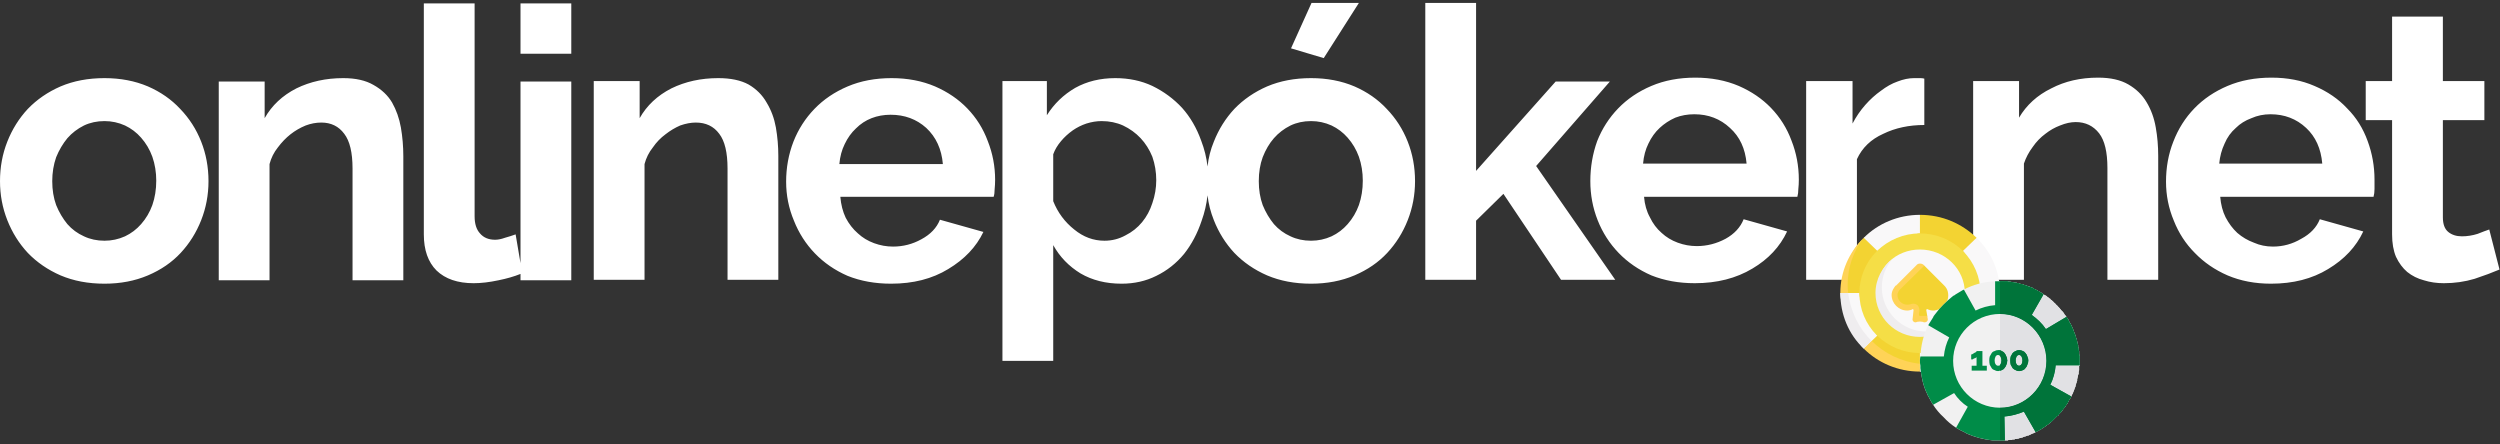 <svg xmlns="http://www.w3.org/2000/svg" version="1.2" viewBox="0 0 512 91"><rect x="0" y="0" width="512" height="91" fill="#333333" stroke="none"/><style>.s1{fill:#f3d332}.s2{fill:#f9f8f9}.s3{fill:#ffd357}.s4{fill:#efedef}.s7{fill:#e1e1e4}.s8{fill:#008c48}.s9{fill:#00743a}</style><path id="Layer" fill="#fff" fill-rule="evenodd" d="M21.4 58.1q-5 0-9-1.7-3.9-1.7-6.7-4.6-2.7-2.9-4.2-6.7-1.5-3.8-1.5-8 0-4.3 1.5-8.1t4.2-6.7q2.8-2.9 6.7-4.6 4-1.7 9-1.7 4.9 0 8.9 1.7 3.9 1.7 6.6 4.6 2.8 2.9 4.3 6.7 1.5 3.8 1.5 8.1 0 4.2-1.5 8T37 51.8q-2.7 2.9-6.7 4.6-4 1.7-8.9 1.7zm-10.7-21q0 2.7.8 4.9.9 2.2 2.3 3.9 1.4 1.6 3.4 2.5 1.9.9 4.2.9 2.2 0 4.2-.9 1.9-.9 3.3-2.5 1.5-1.7 2.3-3.9.8-2.3.8-5 0-2.6-.8-4.9-.8-2.2-2.3-3.9-1.4-1.6-3.3-2.5-2-.9-4.2-.9-2.3 0-4.2.9-2 1-3.4 2.6-1.4 1.7-2.3 3.9-.8 2.3-.8 4.9zM82.6 32v25.4H72.2V34.5q0-4.9-1.7-7.1-1.7-2.3-4.7-2.3-1.6 0-3.2.6-1.7.7-3.1 1.8-1.4 1.1-2.6 2.7-1.2 1.5-1.7 3.4v23.8H44.8V16.7h9.4v7.5q2.2-3.9 6.5-6.1Q65 16 70.3 16q3.8 0 6.2 1.4 2.5 1.4 3.8 3.6 1.3 2.3 1.8 5.1.5 2.9.5 5.9zm4.2 16V.7h10.4v43.6q0 2.3 1.1 3.5 1.1 1.3 3.1 1.3.9 0 2-.4 1.1-.3 2.2-.7l1 5.9V16.7H117v40.7h-10.4v-1.3q-2 .8-4.5 1.3-2.8.6-5.1.6-4.9 0-7.6-2.6-2.6-2.6-2.6-7.4zM117 11h-10.4V.7H117zm42.4 20.9v25.4H149V34.5q0-4.9-1.7-7.1-1.7-2.3-4.8-2.3-1.5 0-3.2.6-1.6.7-3 1.8-1.5 1.1-2.6 2.7-1.2 1.5-1.7 3.4v23.7h-10.4V16.6h9.4v7.6q2.2-3.9 6.5-6.1 4.3-2.1 9.6-2.1 3.8 0 6.2 1.3 2.4 1.4 3.7 3.7 1.4 2.3 1.9 5.1.5 2.9.5 5.8zm23.1 26.2q-4.9 0-8.9-1.6-3.9-1.7-6.7-4.6-2.8-2.9-4.3-6.7-1.6-3.8-1.6-8 0-4.3 1.5-8.2 1.5-3.8 4.3-6.7 2.8-2.9 6.8-4.6 4-1.7 9-1.7 4.9 0 8.9 1.7 3.9 1.7 6.6 4.5 2.8 2.9 4.2 6.7 1.5 3.8 1.5 7.9 0 1-.1 2 0 .9-.2 1.5h-31.4q.2 2.4 1.1 4.3 1 1.9 2.5 3.2 1.4 1.3 3.3 2t3.9.7q3.1 0 5.8-1.5 2.8-1.5 3.8-4l8.9 2.5q-2.2 4.6-7.2 7.6-4.9 3-11.7 3zm-10.6-24.5h21.2q-.4-4.6-3.4-7.4-3-2.7-7.3-2.7-2.1 0-3.9.7-1.8.7-3.2 2.1-1.4 1.3-2.3 3.2-.9 1.8-1.1 4.1zm57.8 24.5q-4.8 0-8.4-2.1-3.6-2.2-5.6-5.8v23.7h-10.4V16.6h9.1v7q2.2-3.5 5.8-5.6 3.6-2 8.2-2 4.2 0 7.6 1.6 3.5 1.7 6.1 4.5 2.5 2.8 3.9 6.7 1 2.6 1.3 5.3.3-2.7 1.3-5.1 1.5-3.8 4.2-6.7 2.8-2.9 6.7-4.6 4-1.7 9-1.7 4.9 0 8.9 1.7 3.9 1.7 6.6 4.6 2.8 2.9 4.3 6.7 1.5 3.8 1.5 8.1 0 4.2-1.5 8t-4.2 6.7q-2.7 2.9-6.7 4.6-4 1.7-8.9 1.7-5 0-9-1.7-3.9-1.7-6.7-4.6-2.7-2.9-4.2-6.7-1-2.5-1.3-5.1-.3 2.7-1.2 5.2-1.3 3.9-3.6 6.8-2.4 2.9-5.7 4.5-3.2 1.6-7.1 1.6zm-3.5-8.8q2.3 0 4.3-1.1 2-1 3.4-2.7 1.4-1.7 2.1-3.9.8-2.3.8-4.7 0-2.5-.8-4.8-.9-2.2-2.4-3.8-1.5-1.6-3.6-2.6-2-.9-4.4-.9-1.5 0-3.1.5-1.5.5-2.8 1.4-1.4 1-2.4 2.2-1.1 1.3-1.6 2.7v9.6q1.4 3.5 4.3 5.8 2.8 2.3 6.2 2.3zM278.3.6l-7.2 11.3-6.7-2 4.2-9.3zm-20.5 36.5q0 2.7.8 4.9.9 2.2 2.3 3.9 1.4 1.6 3.4 2.5 1.9.9 4.2.9 2.2 0 4.2-.9 1.9-.9 3.3-2.5 1.5-1.7 2.3-3.9.8-2.3.8-5 0-2.6-.8-4.9-.8-2.2-2.3-3.9-1.4-1.6-3.3-2.5-2-.9-4.2-.9-2.3 0-4.2.9-2 1-3.4 2.6t-2.3 3.9q-.8 2.2-.8 4.9zm73 20.2h-11.1l-11.8-17.6-5.6 5.5v12.1h-10.4V.6h10.4V35l16.3-18.3h11.1L314.6 34zm16.3.7q-4.9 0-8.9-1.6-3.9-1.7-6.7-4.6-2.8-2.9-4.3-6.7-1.5-3.8-1.5-8 0-4.3 1.4-8.2 1.5-3.8 4.3-6.7 2.8-2.9 6.8-4.6 4-1.7 9-1.7 4.9 0 8.9 1.7 3.9 1.7 6.6 4.5 2.8 2.9 4.2 6.7 1.5 3.8 1.5 8 0 1-.1 1.9 0 .9-.2 1.6h-31.4q.2 2.4 1.2 4.2.9 1.9 2.4 3.2 1.4 1.3 3.3 2t3.9.7q3.1 0 5.9-1.5 2.7-1.5 3.7-4l8.9 2.5q-2.2 4.7-7.1 7.6-5 3-11.8 3zm-10.6-24.5h21.2q-.4-4.6-3.4-7.3-3-2.8-7.3-2.8-2.1 0-3.9.7-1.8.8-3.2 2.1-1.4 1.3-2.3 3.2-.9 1.8-1.1 4.1zm57.6-17.4v9.5q-4.7 0-8.4 1.8-3.8 1.7-5.4 5.2v24.7h-10.4V16.6h9.5v8.7q1.1-2.1 2.6-3.8 1.5-1.7 3.2-2.9 1.7-1.3 3.4-1.9 1.8-.7 3.4-.7h1.3q.4 0 .8.1zm5.7 41.2h-8.5V46.1h8.5zM442 31.9v25.4h-10.4V34.4q0-4.9-1.7-7.1-1.8-2.3-4.8-2.3-1.5 0-3.2.7-1.6.6-3 1.7-1.5 1.1-2.6 2.7-1.2 1.6-1.8 3.4v23.8h-10.4V16.6h9.4v7.5q2.3-3.9 6.6-6 4.2-2.2 9.6-2.2 3.8 0 6.2 1.4 2.4 1.4 3.7 3.6 1.4 2.3 1.9 5.2.5 2.8.5 5.8zm23.1 26.2q-4.9 0-8.9-1.7-3.9-1.7-6.7-4.6-2.8-2.8-4.3-6.6-1.6-3.8-1.6-8 0-4.4 1.5-8.2 1.5-3.9 4.3-6.8t6.8-4.6q4-1.7 9-1.7 4.9 0 8.8 1.7 4 1.7 6.7 4.6 2.8 2.8 4.2 6.7 1.4 3.8 1.4 7.9v1.9q0 .9-.2 1.6h-31.4q.2 2.4 1.1 4.2 1 1.9 2.4 3.2 1.5 1.3 3.4 2 1.8.8 3.9.8 3.1 0 5.8-1.6 2.8-1.5 3.8-4l8.9 2.5q-2.2 4.7-7.2 7.7-4.9 3-11.7 3zm-10.6-24.6h21.1q-.4-4.6-3.3-7.3-3-2.8-7.3-2.8-2.1 0-3.9.8-1.9.7-3.2 2-1.5 1.3-2.3 3.2-.9 1.9-1.1 4.1zM509.8 47l2.1 8.2q-2.1.9-5.1 1.9-3 .9-6.3.9-2.2 0-4.1-.6-1.9-.5-3.4-1.7-1.4-1.2-2.3-3.1-.8-1.9-.8-4.6V24.6h-5.4v-8h5.4V3.4h10.4v13.2h8.5v8h-8.5v19.9q0 2.1 1.1 3 1.1.9 2.8.9 1.6 0 3.2-.5 1.5-.6 2.4-.9z"/><g id="Layer"><path id="Layer" d="M409.6 60c0 4.5-1.8 8.5-4.8 11.4-3 2.9-6.9 4.3-11.4 4.3-9.1 0-15.9-6.9-15.9-15.8 0-4.4 1.2-8.3 4.2-11.2l5.3-1.9 6.2-2.8c4.6 0 8.6 1.8 11.6 4.7l1.8 5z" class="s1"/><path id="Layer" d="M393.2 44v3.8c-1.6 0-2.7 1.9-4.1 2.4-1.6.7-3.4 0-4.6 1.2l-2.8-2.7c2.9-2.9 7-4.7 11.5-4.7zM404.8 71.4c-2.4 2.4-5.9 3.3-9.4 3.8-.8.1-1.3.9-2.2.9v-3.8c1.9 0 3.6-1.7 5.2-2.5 1.3-.6 2.6-.1 3.6-1.1zM384.5 68.7l-2.8 2.7c-1.3-1.2-1.3-2.7-2.1-4.2-1.1-2.2-2.7-4.5-2.7-7.2h3.9c0 2.1 1.6 3.1 2.5 4.8.6 1 .3 3 1.2 3.9z" class="s2"/><path id="Layer" d="M393.2 74.5v1.6c-4.5 0-8.6-1.8-11.5-4.7l1.6-1.6c2.6 2.6 6.1 4.3 9.9 4.7z" class="s3"/><path id="Layer" d="M383.3 69.8l-1.6 1.6c-3.1-2.9-4.8-7-4.8-11.4h1.6c.5 3.8 2.2 7.3 4.8 9.8z" class="s4"/><path id="Layer" d="M409.6 60h-4c0-1.5-1.3-2.8-1.8-4.2-.7-1.6-.6-3.2-1.8-4.4l2.8-2.7c3 2.9 4.8 6.9 4.8 11.3z" class="s2"/><path id="Layer" fill="#f5de46" d="M380.8 60c0 3.3 1.3 6.4 3.6 8.7 2.4 2.3 5.5 3.6 8.8 3.6 3.3 0 6.5-1.3 8.8-3.6 2.3-2.3 3.6-5.4 3.6-8.7 0-3.2-1.3-6.3-3.6-8.6s-5.5-3.6-8.8-3.6c-3.3 0-6.4 1.3-8.8 3.6-2.3 2.3-3.6 5.4-3.6 8.6z"/><path id="Layer" d="M393.3 68.7c-5 0-8.8-3.7-8.8-8.7 0-2.5.7-4.8 2.4-6.4 1.6-1.6 3.9-2.5 6.3-2.5 5.1 0 9.2 4 9.2 8.9 0 2.6-1.1 4.8-2.8 6.5-1.7 1.5-3.8 2.2-6.3 2.2z" class="s2"/><path id="Layer" d="M400.1 65.9c-1.7 1.9-4.1 3.1-6.9 3.1-5 0-9.1-4-9.1-9 0-2.8 1.4-5.4 3.5-7-1.4 1.6-2.2 3.6-2.2 5.9 0 4.9 4.1 9 9.1 9 2.1 0 4-.8 5.6-2z" class="s4"/><path id="Layer" d="M401.4 74q.2-.1.3-.2-.2.1-.3.2z" class="s2"/><path id="Layer" d="M378.4 58.3q0 .9.1 1.7h-1.6c0-4.4 1.8-8.3 4.7-11.2-2 2.6-3.2 5.9-3.2 9.5z" class="s3"/><path id="Layer" d="M404.7 71.5c-2.9 2.9-7.1 4.7-11.5 4.6v-1.6q.9.1 1.8.1c3.6 0 7-1.1 9.7-3.1z" class="s4"/><path id="Layer" d="M379 68.1q.1.1.2.3-.1-.2-.2-.3z" class="s2"/><path id="Layer" d="M398.2 58.5l-4.1-4.1h-.3c-.4-.4-.8-.3-1.1 0l-1 1.1-3.1 3.1c-.3.3-.9 1-.9 1.9 0 1.7 1.3 2.9 3.1 2.9q.6 0 1.1-.2c.1-.1.2 0 .2.1l-.2 1.7c-.1.4.3.8.7.7h.3c.4-.1.5-.1.8-.1l.3.1c.5.1.6 0 .6-.5l.1-.5-.2-1.2c0-.1.1-.2.2-.2q.6.3 1.2.3h.2c.8-.1 1.5-.4 1.9-.9.6-.5 1-1.3 1-2.2 0-1.2-.6-1.8-.8-2z" class="s1"/><path id="Layer" d="M394 66l-.3-.1q-.5-.1-1 0l-.3.1c-.4.1-.8-.3-.7-.7l.2-1.8c0-.1-.1-.2-.2-.2q-.5.3-1.1.3c-1.8 0-3.2-1.5-3.2-3.2 0-.9.6-1.6.8-1.9h.1l3.1-3.1 1.2-1.2c.3-.3.9-.3 1.3 0l.2.2-5 4.9c-.1.1-.5.6-.5 1.1 0 1.1.9 2 2 2q.4 0 .7-.1.2-.1.5-.1c.4 0 .7.1 1 .4.2.3.3.7.3 1l-.1.8c0 .2.1.3.2.3h1.5l.1.6c.1.4-.3.8-.8.7z" class="s3"/></g><g id="Layer"><path id="Layer" fill="#f1f1f1" d="M425.9 73.1V73v-.1q-.1-.2-.1-.5v-.5q-.1-.1-.1-.2v-.2q0-.2-.1-.4v-.2-.2q0-.1-.1-.2 0-.2-.1-.4v-.2q-.2-.7-.4-1.3 0-.1-.1-.2l-.2-.6q0-.1-.1-.1v-.2q-.1-.1-.1-.2t-.1-.1V67l-.1-.1q-.1-.2-.1-.3-.1-.1-.1-.2-.1-.2-.3-.4v-.1l-.1-.1v-.1q-.1-.1-.1-.2l-.4-.6q-.1-.1-.2-.3l-.2-.2q0-.1-.1-.2-.1-.2-.2-.3l-.3-.3-.1-.1q-.2-.3-.6-.7l-.1-.1q0-.1-.1-.1l-.2-.2-.2-.2v-.1q-.1 0-.2-.1l-.2-.2q0-.1-.1-.1l-.2-.2q-.1-.1-.2-.1-.1-.1-.1-.2-.1 0-.2-.1-.1 0-.1-.1-.1-.1-.2-.1l-.1-.1-.1-.1q-.1 0-.1-.1-.1 0-.2-.1l-.4-.2-.2-.2q-.1 0-.1-.1h-.1l-.1-.1h-.1q-.1-.1-.2-.1l-.2-.2h-.1q-.3-.2-.5-.3-.1 0-.2-.1h-.1l-.1-.1q-.1 0-.1-.1-.4-.1-.8-.3h-.2l-.1-.1q-.1 0-.2-.1h-.2q-.1-.1-.2-.1-.5-.2-1.1-.3-.1 0-.1-.1H413.2q-.1 0-.2-.1h-.2-.1l-1-.2h-.2q-.2 0-.4-.1H410.5h-.1-1.8c-2.3.1-4.5.7-6.4 1.7q-.1.1-.2.1-.3.2-.5.3l-1 .6q-.2.2-.5.3-1 .8-2 1.8t-1.8 2.1q-.2.2-.3.5l-1 1.6c-1 2-1.5 4.2-1.6 6.4q-.1.5-.1.9 0 .5.1 1v.5c.2 1.9.6 3.7 1.4 5.3q.1.3.3.6.4.8.9 1.6.9 1.4 2.1 2.5 1.2 1.3 2.6 2.2.8.5 1.7.9.2.1.5.3c1.6.7 3.4 1.2 5.3 1.4H411.2q.1-.1.2-.1h.6q.1-.1.2-.1h.4q0-.1.1-.1H413q.2-.1.5-.1l.1-.1H413.9l.1-.1h.2q.1-.1.2-.1t.2-.1h.2l.1-.1h.1q.1 0 .2-.1h.2q.1-.1.2-.1.1-.1.2-.1t.2-.1.2-.1q.1 0 .3-.1l.4-.2q.1-.1.2-.1.1-.1.2-.1.2-.1.5-.3.1 0 .2-.1.2-.1.4-.3.1 0 .2-.1.2-.1.4-.3.2-.1.3-.2.1-.1.3-.2l.1-.1.1-.1q.1-.1.2-.1 0-.1.1-.1l1-1 .2-.2q.1 0 .2-.1t.2-.3l.2-.2q0-.1.1-.1l.1-.1q.1-.1.2-.3l.1-.1.1-.1q0-.1.1-.2l.2-.2q0-.1.1-.1v-.1l.2-.2q0-.1.1-.2t.1-.2l.2-.2q0-.1.1-.3.1-.1.1-.2l.4-.6q0-.1.1-.2.1-.2.1-.3.1-.2.2-.3v-.1q.1-.1.1-.2.2-.4.3-.8 0-.1.1-.2.1-.2.1-.5.1-.1.1-.2v-.1q.1-.1.1-.3 0-.1.1-.2v-.2-.1q.1-.4.2-.9 0-.1.1-.2v-.1-.2-.2q.1-.1.1-.3v-.1-.2-.1-.1-.2-.1q.1-.1.1-.2v-.2-.5-.2-.8z"/><path id="Layer" d="M425.9 73.9V74.8q0 .1-.1.2V75.8q0 .2-.1.3v.5q-.1.1-.1.2-.1.5-.2.9V78q-.1.1-.1.2 0 .2-.1.3v.1q0 .1-.1.2 0 .3-.1.5-.1.1-.1.2-.1.4-.3.8 0 .1-.1.2v.1q-.1.1-.2.3 0 .1-.1.3-.1.1-.1.2l-.4.6q0 .1-.1.2-.1.2-.1.3l-.2.2q0 .1-.1.2t-.1.2l-.2.2v.1q-.1 0-.1.1l-.2.2q-.1.1-.1.2l-.1.1-.1.1q-.1.2-.2.3l-.1.1q-.1 0-.1.1l-.2.2q-.1.2-.2.3-.1.1-.2.1l-.2.2-1 1q-.1 0-.1.1-.1 0-.2.1l-.1.1-.1.1q-.2.1-.3.2-.1.1-.3.2-.2.2-.4.3-.1.1-.2.1-.2.2-.4.3-.1.1-.2.1-.3.2-.5.3-.1 0-.2.1-.1 0-.2.1l-.4.2q-.2.1-.3.1-.1.1-.2.1-.1.1-.2.1t-.2.1-.2.1h-.2q-.1.1-.2.1h-.1l-.1.1h-.2q-.1.1-.2.1t-.2.1h-.2l-.1.1h-.2-.1l-.1.1q-.3 0-.5.1h-.2-.1q-.1 0-.1.1h-.1-.1-.2q-.1 0-.2.1H411.4q-.1 0-.2.1h-1.1-.5V57.6H411.1q.2.1.4.1h.2l1 .2H413q.1.1.2.1H413.5q0 .1.1.1.6.1 1.1.3.1 0 .2.1h.2q.1.1.2.1l.1.1h.2q.4.2.8.3 0 .1.1.1l.1.1h.1q.1.1.2.1.2.1.5.3h.1l.2.2q.1 0 .2.1.1 0 .2.1h.1q0 .1.1.1l.2.2.4.2q.1.1.2.1 0 .1.1.1l.1.1.1.1q.1 0 .2.1 0 .1.1.1.1.1.2.1 0 .1.1.2.1 0 .2.1l.2.2q.1 0 .1.1l.2.2q.1.1.2.1v.1l.2.2.2.2q.1 0 .1.1l.1.1q.4.4.6.7l.1.1.3.3q.1.1.2.3.1.1.1.2l.2.2q.1.2.2.3l.4.6q0 .1.1.2 0 .1.1.2v.1q.2.2.3.4 0 .1.1.2 0 .1.1.3l.1.1v.2q.1 0 .1.1t.1.2v.2q.1 0 .1.1l.2.6q.1.1.1.2.2.6.4 1.3v.2q.1.2.1.4.1.1.1.2v.4q.1.2.1.4v.2q0 .1.1.2v.5q0 .3.1.5v1z" class="s7"/><path id="Layer" fill-rule="evenodd" d="M425.9 73.9V74.8H421c-.1 1.4-.5 2.8-1.1 4l4.3 2.4q-.1.1-.1.2l-.4.6q0 .1-.1.2-.1.2-.1.3l-.2.2q0 .1-.1.2t-.1.2l-.2.2v.1q-.1 0-.1.1l-.2.2q-.1.1-.1.2l-.1.1-.1.1q-.1.2-.2.3l-.1.1q-.1 0-.1.1l-.2.2q-.1.2-.2.3-.1.1-.2.1l-.2.2-1 1q-.1 0-.1.1-.1 0-.2.1l-.1.1-.1.1q-.2.1-.3.2-.1.1-.3.2-.2.2-.4.3-.1.1-.2.1-.2.2-.4.3-.1.1-.2.1-.3.2-.5.3-.1 0-.2.1-.1 0-.2.1l-2.4-4.2c-1.2.5-2.6.9-4 1l.1 4.9h-.5-2c-1.9-.2-3.7-.7-5.3-1.4q-.3-.2-.5-.3-.9-.4-1.7-.9l2.4-4.3c-1.1-.7-2.1-1.7-2.8-2.8l-4.3 2.4q-.5-.8-.9-1.6-.2-.3-.3-.6c-.8-1.6-1.2-3.4-1.4-5.3v-.5q-.1-.5-.1-1 0-.4.1-.9h4.8q.2-2.1 1.1-3.9l-4.3-2.5 1-1.6q.1-.3.3-.5.8-1.1 1.8-2.1t2-1.8q.3-.1.5-.3l1-.6q.2-.1.5-.3.1 0 .2-.1l2.4 4.3c1.2-.6 2.6-1 4-1.1v-4.9H411.1q.2.1.4.1h.2l1 .2H413q.1.1.2.1H413.5q0 .1.1.1.6.1 1.1.3.1 0 .2.1h.2q.1.1.2.1l.1.1h.2q.4.2.8.3 0 .1.1.1l.1.1h.1q.1.1.2.1.2.1.5.3h.1l.2.2q.1 0 .2.1.1 0 .2.1h.1q0 .1.1.1l.2.2-2.4 4.2c1.1.8 2.1 1.7 2.9 2.9l4.2-2.5.4.6q0 .1.1.2 0 .1.1.2v.1q.2.2.3.4 0 .1.1.2 0 .1.1.3l.1.1v.2q.1 0 .1.1t.1.2v.2q.1 0 .1.1l.2.6q.1.1.1.2.2.6.4 1.3v.2q.1.2.1.4.1.1.1.2v.4q.1.2.1.4v.2q0 .1.1.2v.5q0 .3.1.5v1zm-6.8 0c0-5.3-4.3-9.6-9.5-9.6-5.3 0-9.6 4.3-9.6 9.6s4.3 9.6 9.6 9.6c5.2 0 9.5-4.3 9.5-9.6z" class="s8"/><path id="Layer" d="M416.3 80.7c-1.8 1.8-4.2 2.8-6.7 2.8V64.3c2.5 0 4.9 1 6.7 2.8 1.8 1.9 2.8 4.3 2.8 6.8 0 2.6-1 5-2.8 6.8z" class="s7"/><path id="Layer" d="M425.9 73.9V74.8H421c-.1 1.4-.5 2.8-1.1 4l4.3 2.4q-.1.1-.1.2l-.4.6q0 .1-.1.2-.1.2-.1.3l-.2.2q0 .1-.1.2t-.1.2l-.2.2v.1q-.1 0-.1.1l-.2.2q-.1.1-.1.2l-.1.1-.1.1q-.1.2-.2.3l-.1.1q-.1 0-.1.1l-.2.2q-.1.2-.2.3-.1.1-.2.1l-.2.2-1 1q-.1 0-.1.1-.1 0-.2.1l-.1.1-.1.1q-.2.1-.3.2-.1.1-.3.2-.2.2-.4.3-.1.1-.2.1-.2.2-.4.3-.1.1-.2.1-.3.2-.5.3-.1 0-.2.1-.1 0-.2.1l-2.4-4.2c-1.2.5-2.6.9-4 1l.1 4.9h-.5-.5v-6.7c5.2 0 9.5-4.3 9.5-9.6s-4.3-9.6-9.5-9.6v-6.7H411.1q.2.1.4.1h.2l1 .2H413q.1.1.2.1H413.5q0 .1.1.1.6.1 1.1.3.1 0 .2.1h.2q.1.1.2.1l.1.1h.2q.4.2.8.3 0 .1.1.1l.1.1h.1q.1.1.2.1.2.1.5.3h.1l.2.2q.1 0 .2.1.1 0 .2.1h.1q0 .1.1.1l.2.2-2.4 4.2c1.1.8 2.1 1.7 2.9 2.9l4.2-2.5.4.6q0 .1.1.2 0 .1.1.2v.1q.2.2.3.4 0 .1.1.2 0 .1.1.3l.1.1v.2q.1 0 .1.1t.1.2v.2q.1 0 .1.1l.2.6q.1.1.1.2.2.6.4 1.3v.2q.1.2.1.4.1.1.1.2v.4q.1.2.1.4v.2q0 .1.1.2v.5q0 .3.1.5v1z" class="s9"/><path id="Layer" d="M406 74.9v-3h-1.2q0 .1-.1.2l-.4.2q-.1.1-.3.2-.2.1-.3.1v1h.3q.2-.1.3-.2.2 0 .3-.1.2-.1.2-.2v1.8h-1v1h3.1v-1z" class="s8"/><path id="Layer" fill-rule="evenodd" d="M411.1 73.8q0 .2-.1.3v.5h-.1v.1q0 .1-.1.2 0 .1-.1.2t-.2.3q-.2.3-.6.4v.1h-.2-.1q-.2.1-.4.1-.4 0-.7-.2-.4-.1-.6-.4-.2-.3-.4-.7-.1-.4-.1-.9 0-.4.1-.8.2-.4.4-.7.2-.3.6-.4.3-.2.7-.2h.4l.1.1h.2v.1q.3.1.4.2.1 0 .1.1.1 0 .1.1.1.2.2.3l.2.4v.1h.1v.5q.1.1.1.2zm-1.2 0q0-.4-.2-.8l-.1-.1q-.2-.2-.4-.2-.3 0-.5.3-.2.4-.2.8 0 .5.2.8.2.3.5.3.2 0 .4-.1l.1-.2q.2-.3.2-.8zM415.4 73.8q0 .5-.2.9-.1.4-.4.7-.2.3-.5.4-.4.2-.8.2t-.7-.2q-.3-.1-.6-.4-.2-.3-.4-.7-.1-.4-.1-.9 0-.4.1-.8.2-.4.4-.7.3-.3.6-.4.3-.2.7-.2.4 0 .8.2.3.1.5.4.3.3.4.7.2.4.2.8zm-1.2 0q0-.4-.2-.8-.2-.3-.5-.3t-.5.3q-.2.4-.2.8 0 .5.2.8.2.3.5.3t.5-.3q.2-.3.2-.8z" class="s8"/><path id="Layer" d="M411.1 73.8q0 .5-.2.9-.1.4-.4.7-.2.3-.6.4-.1.1-.3.1v-1.1l.1-.2q.2-.3.2-.8 0-.4-.2-.8l-.1-.1v-1.2q.2.1.3.2.4.1.6.4.3.3.4.7.2.4.2.8z" class="s9"/><path id="Layer" fill-rule="evenodd" d="M415.4 73.8q0 .5-.2.9-.1.4-.4.7-.2.3-.5.4-.4.2-.8.2t-.7-.2q-.3-.1-.6-.4-.2-.3-.4-.7-.1-.4-.1-.9 0-.4.1-.8.2-.4.4-.7.3-.3.6-.4.3-.2.7-.2.4 0 .8.2.3.1.5.4.3.3.4.7.2.4.2.8zm-1.2 0q0-.4-.2-.8-.2-.3-.5-.3t-.5.3q-.2.4-.2.8 0 .5.2.8.2.3.5.3t.5-.3q.2-.3.2-.8z" class="s9"/></g></svg>